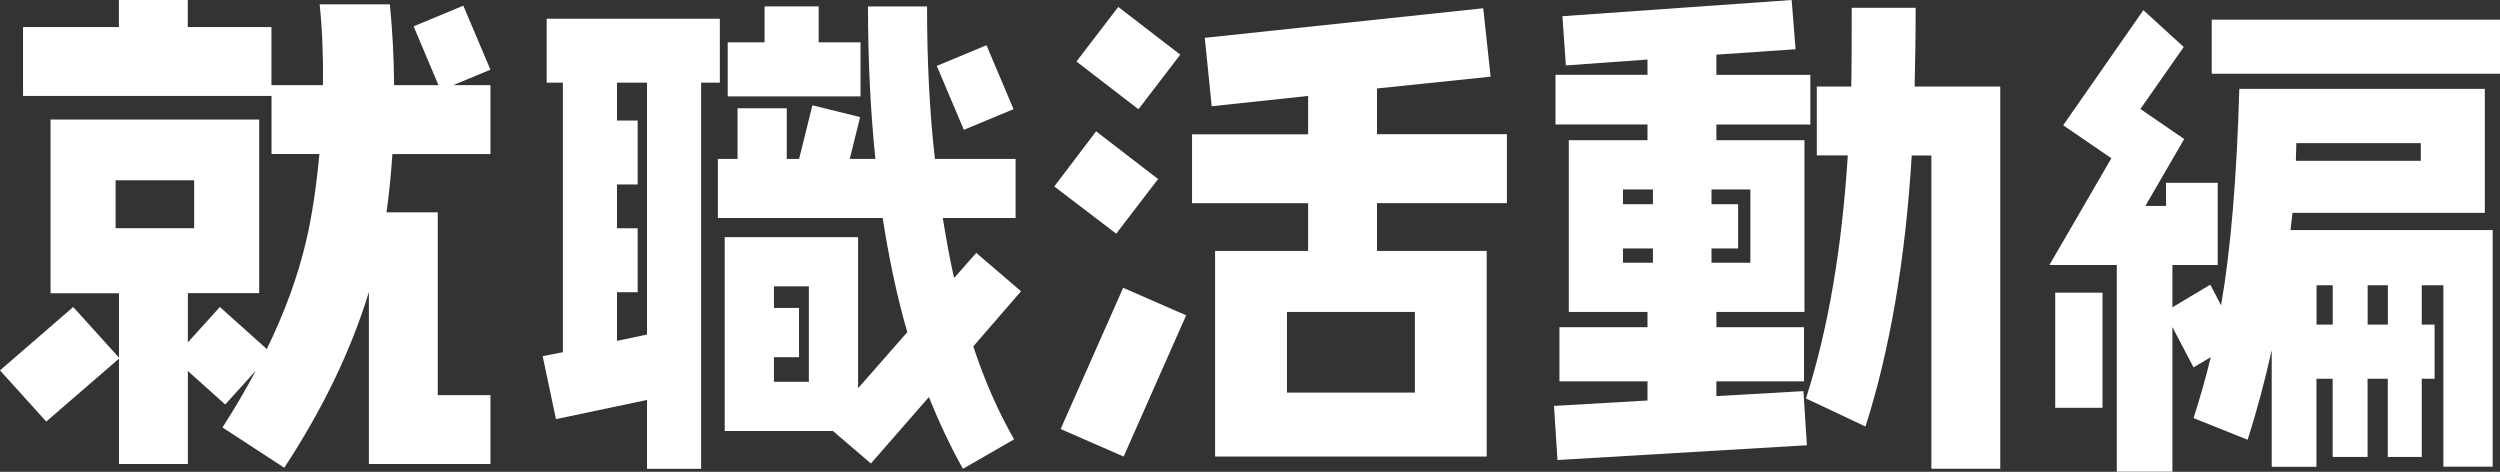 <?xml version="1.0" encoding="UTF-8"?><svg id="_レイヤー_2" xmlns="http://www.w3.org/2000/svg" viewBox="0 0 317.92 60"><rect x="0" y="0" width="317.92" height="60" fill="#333333" stroke="none"/><defs><style>.cls-1{fill:#fff;}</style></defs><g id="_レイヤー_1-2"><g><path class="cls-1" d="m71.58,44.8V10.51h-2.06V2.38h22.02v8.13h-2.38v49.11h-6.88v-8.76l-11.58,2.44-1.69-8.01,2.57-.5Zm10.7-34.29h-3.82v4.82h2.63v8.13h-2.63v5.57h2.63v8.13h-2.63v6.19l3.82-.81V10.51Zm9.88,44.3v-24.65h16.96v19.21l6.26-7.13c-1.31-4.51-2.32-9.32-3.13-14.52h-20.96v-7.51h2.5v-6.44h6.26v6.44h1.57l1.69-6.82,6.07,1.5-1.32,5.32h3.26c-.63-6.13-.94-12.58-.94-19.39h7.51c0,6.88.31,13.33,1,19.39h10.26v7.51h-9.26c.44,2.69.88,5.19,1.44,7.63l2.82-3.19,5.69,4.88-6.07,7.01c1.44,4.38,3.19,8.32,5.19,11.82l-6.51,3.75c-1.56-2.81-3-5.82-4.32-9.13l-7.38,8.45-4.82-4.13h-13.77ZM104.11.81v4.57h5.32v6.88h-16.89v-6.88h4.69V.81h6.88Zm-5.69,35.6v2.75h3.19v6.26h-3.19v3.13h4.44v-12.14h-4.44Zm27.03-30.66l3.44,8.13-6.32,2.63-3.44-8.13,6.32-2.63Z"/><path class="cls-1" d="m141.95,29.72l-7.88-6.01,5.32-7.01,7.88,6.07-5.32,6.94Zm.94,28.34l-8.01-3.5,7.95-17.96,8.01,3.5-7.95,17.96Zm1.88-44.17l-7.88-6.07,5.32-6.94,7.88,6.07-5.32,6.95Zm30.34,11.95v6.07h13.95v26.15h-34.54v-26.15h11.83v-6.07h-14.76v-8.76h14.76v-4.88l-12.26,1.31-.88-8.7,35.41-3.76.94,8.7-14.45,1.5v5.82h16.52v8.76h-16.52Zm4.82,13.83h-16.27v10.26h16.27v-10.26Z"/><path class="cls-1" d="m218.27,15.83v2h11.2v21.84h-11.2v1.94h11.14v6.88h-11.14v1.88l11.07-.63.44,6.88-31.72,1.88-.44-6.88,11.89-.69v-2.44h-11.2v-6.88h11.2v-1.94h-10.01v-21.84h10.01v-2h-11.7v-6.32h11.7v-1.94l-10.38.75-.44-6.26L227.84,0l.5,6.26-10.07.69v2.57h11.95v6.32h-11.95Zm-8.07,8.26h-3.81v1.88h3.81v-1.88Zm0,7.51h-3.81v1.81h3.81v-1.81Zm12.39-7.51h-4.94v1.88h3.38v5.63h-3.38v1.81h4.94v-9.32Zm23.02,35.54V19.77h-2.5c-.81,13.39-2.82,24.9-5.88,34.47l-7.57-3.57c2.82-8.76,4.57-19.08,5.32-30.91h-3.94v-8.76h4.38c.06-2.94.06-6.32.06-10.01h8.13c0,3.69-.06,7.01-.13,10.01h10.89v48.61h-8.76Z"/><path class="cls-1" d="m310.72,59.37v-23.09h-2.75v5h1.63v6.88h-1.63v9.95h-4.32v-9.95h-2.57v9.95h-4.44v-9.95h-2.06v11.2h-5.69v-14.83c-.87,3.88-1.88,7.7-3.06,11.39l-6.88-2.75c.82-2.56,1.56-5.13,2.19-7.76l-2.19,1.31-2.69-5.13v18.39h-7.07v-26.28h-8.57l7.88-13.58-6.13-4.19,10.2-14.64,5.13,4.69-5.51,7.88,5.57,3.82-4.94,8.51h2.63v-2.94h6.57v10.45h-5.76v5.38l4.82-2.88,1.37,2.63c1.25-7.2,2-16.39,2.32-27.53h31.22v15.77h-24.46l-.25,2.19h25.71v30.09h-6.26Zm-49.36-7.51v-14.64h6.01v14.64h-6.01Zm19.9-42.48V2.5h36.66v6.88h-36.66Zm26.59,8.82h-15.83l-.06,2.25h15.89v-2.25Zm-11.2,18.08h-2.06v5h2.06v-5Zm7.01,0h-2.57v5h2.57v-5Z"/><path class="cls-1" d="m62.36,8.85l-3.44-8.13-6.32,2.63,3.16,7.48h-5.64c-.03-3.48-.21-6.96-.54-10.28h-8.93c.34,3.2.47,6.72.42,10.28h-6.55V3.44h-10.64V0h-8.76v3.44H2.93v8.76h31.6v7.38h6.09c-.38,4.12-.96,7.97-1.68,11.04-1.06,4.53-2.75,9.12-5.01,13.77l-5.97-5.35-4.07,4.5v-6.26h9.07V15.2H6.43v22.09h8.7v8.19l-5.82-6.44L0,47.1l5.88,6.51,9.25-8v13.4h8.76v-11.83l4.75,4.26,3.89-4.3c-1.27,2.39-2.67,4.79-4.24,7.22l7.86,5.12c4.95-7.54,8.52-15.01,10.76-22.34v21.87h15.46v-8.76h-6.7v-23.25h-6.52c.33-2.34.58-4.83.75-7.41h12.47v-8.76h-4.74l4.74-1.97ZM14.7,29.02v-6.1h9.99v6.1h-9.99Z"/></g></g></svg>